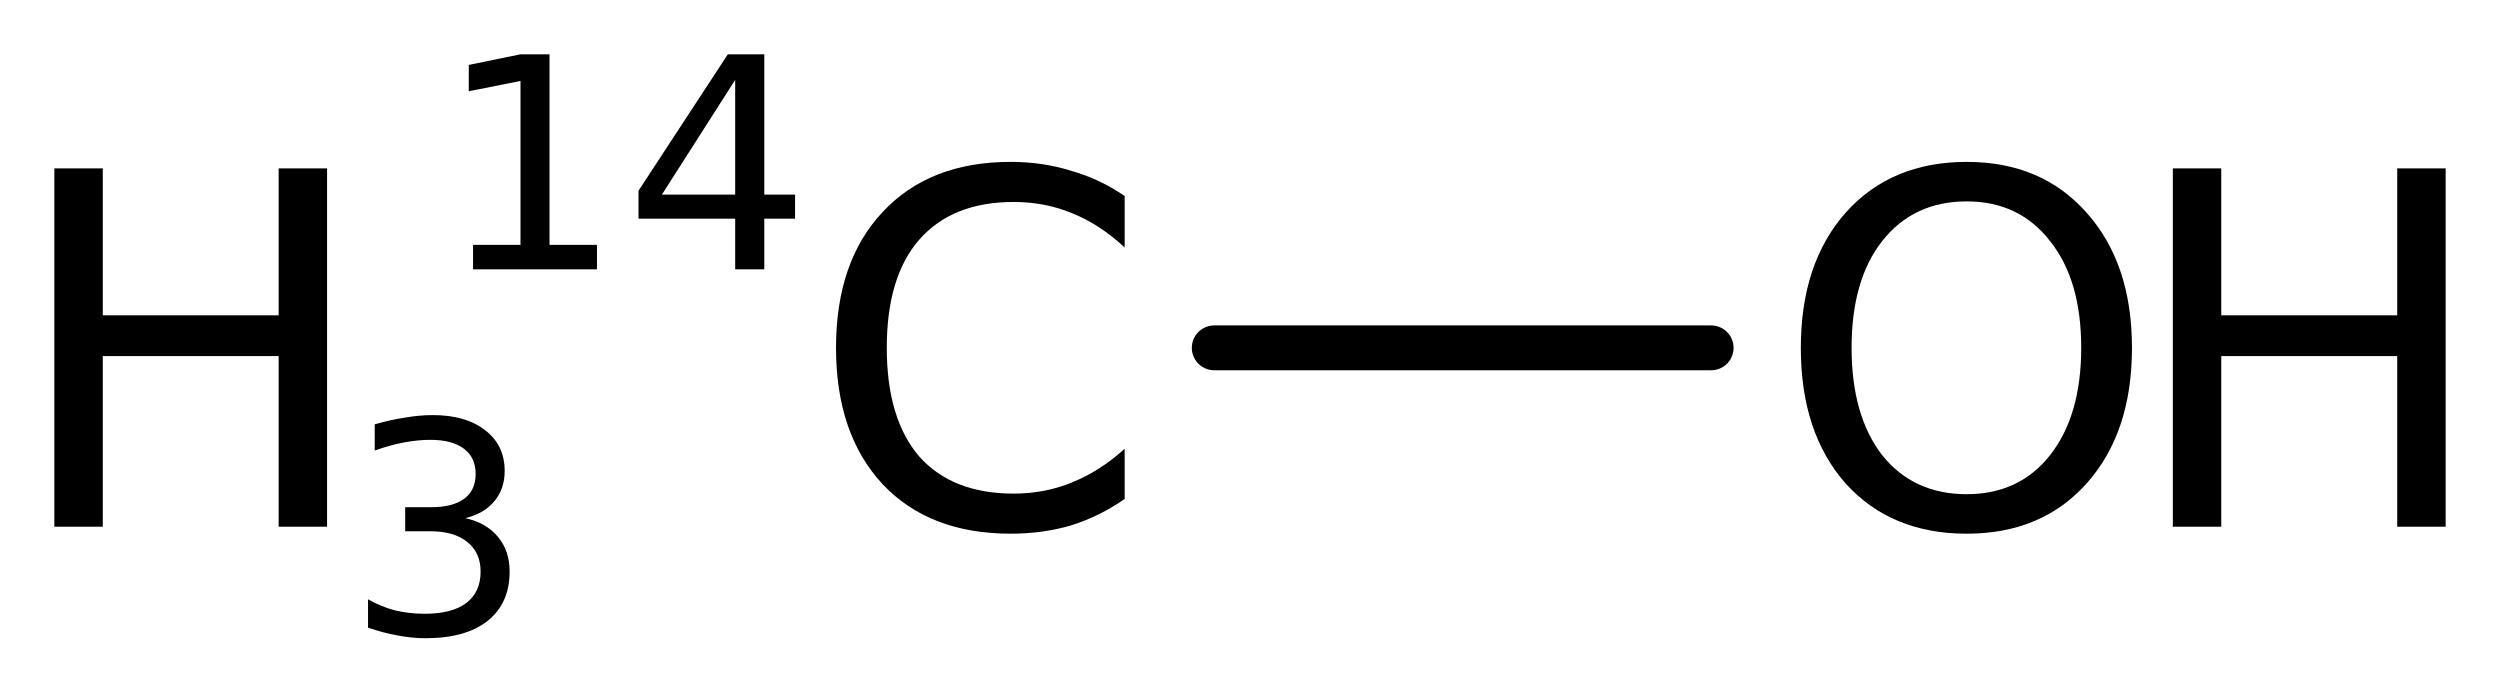 <?xml version='1.0' encoding='UTF-8'?>
<!DOCTYPE svg PUBLIC "-//W3C//DTD SVG 1.1//EN" "http://www.w3.org/Graphics/SVG/1.1/DTD/svg11.dtd">
<svg version='1.2' xmlns='http://www.w3.org/2000/svg' xmlns:xlink='http://www.w3.org/1999/xlink' width='25.759mm' height='7.136mm' viewBox='0 0 25.759 7.136'>
  <desc>Generated by the Chemistry Development Kit (http://github.com/cdk)</desc>
  <g stroke-linecap='round' stroke-linejoin='round' stroke='#000000' stroke-width='.462' fill='#000000'>
    <rect x='.0' y='.0' width='26.0' height='8.0' fill='#FFFFFF' stroke='none'/>
    <g id='mol1' class='mol'>
      <line id='mol1bnd1' class='bond' x1='12.511' y1='3.584' x2='17.631' y2='3.584'/>
      <g id='mol1atm1' class='atom'>
        <path d='M11.588 2.02v.53q-.255 -.238 -.541 -.353q-.28 -.116 -.602 -.116q-.633 .0 -.974 .389q-.334 .384 -.334 1.114q-.0 .729 .334 1.119q.341 .383 .974 .383q.322 -.0 .602 -.116q.286 -.115 .541 -.346v.517q-.262 .182 -.554 .273q-.291 .085 -.62 .085q-.839 .0 -1.32 -.51q-.48 -.517 -.48 -1.405q-.0 -.888 .48 -1.399q.481 -.517 1.32 -.517q.329 -.0 .62 .091q.299 .085 .554 .261z' stroke='none'/>
        <path d='M.56 1.735h.499v1.514h1.812v-1.514h.499v3.692h-.499v-1.758h-1.812v1.758h-.499v-3.692z' stroke='none'/>
        <path d='M4.795 5.339q.215 .047 .336 .193q.12 .143 .12 .358q.0 .325 -.226 .507q-.226 .179 -.642 .179q-.139 .0 -.289 -.029q-.146 -.026 -.302 -.08v-.292q.127 .073 .273 .113q.15 .036 .31 .036q.281 .0 .427 -.109q.15 -.113 .15 -.325q.0 -.197 -.139 -.307q-.135 -.109 -.379 -.109h-.259v-.248h.27q.222 -.0 .339 -.088q.117 -.087 .117 -.255q-.0 -.168 -.12 -.259q-.121 -.092 -.347 -.092q-.124 .0 -.267 .026q-.138 .025 -.306 .084v-.27q.168 -.048 .317 -.07q.15 -.025 .281 -.025q.343 -.0 .541 .157q.2 .153 .2 .42q.0 .182 -.106 .31q-.105 .127 -.299 .175z' stroke='none'/>
        <path d='M4.874 2.523h.489v-1.689l-.533 .106v-.271l.529 -.109h.303v1.963h.489v.252h-1.277v-.252zM7.575 .823l-.755 1.182h.755v-1.182zM7.499 .56h.376v1.445h.317v.248h-.317v.522h-.3v-.522h-.996v-.288l.92 -1.405z' stroke='none'/>
      </g>
      <g id='mol1atm2' class='atom'>
        <path d='M20.264 2.075q-.548 .0 -.87 .408q-.316 .401 -.316 1.101q-.0 .699 .316 1.107q.322 .401 .87 .401q.541 -.0 .858 -.401q.322 -.408 .322 -1.107q-.0 -.7 -.322 -1.101q-.317 -.408 -.858 -.408zM20.264 1.668q.772 -.0 1.235 .523q.468 .523 .468 1.393q-.0 .875 -.468 1.398q-.463 .517 -1.235 .517q-.779 .0 -1.247 -.517q-.462 -.523 -.462 -1.398q-.0 -.87 .462 -1.393q.468 -.523 1.247 -.523z' stroke='none'/>
        <path d='M22.388 1.735h.499v1.514h1.813v-1.514h.499v3.692h-.499v-1.758h-1.813v1.758h-.499v-3.692z' stroke='none'/>
      </g>
    </g>
  </g>
</svg>
